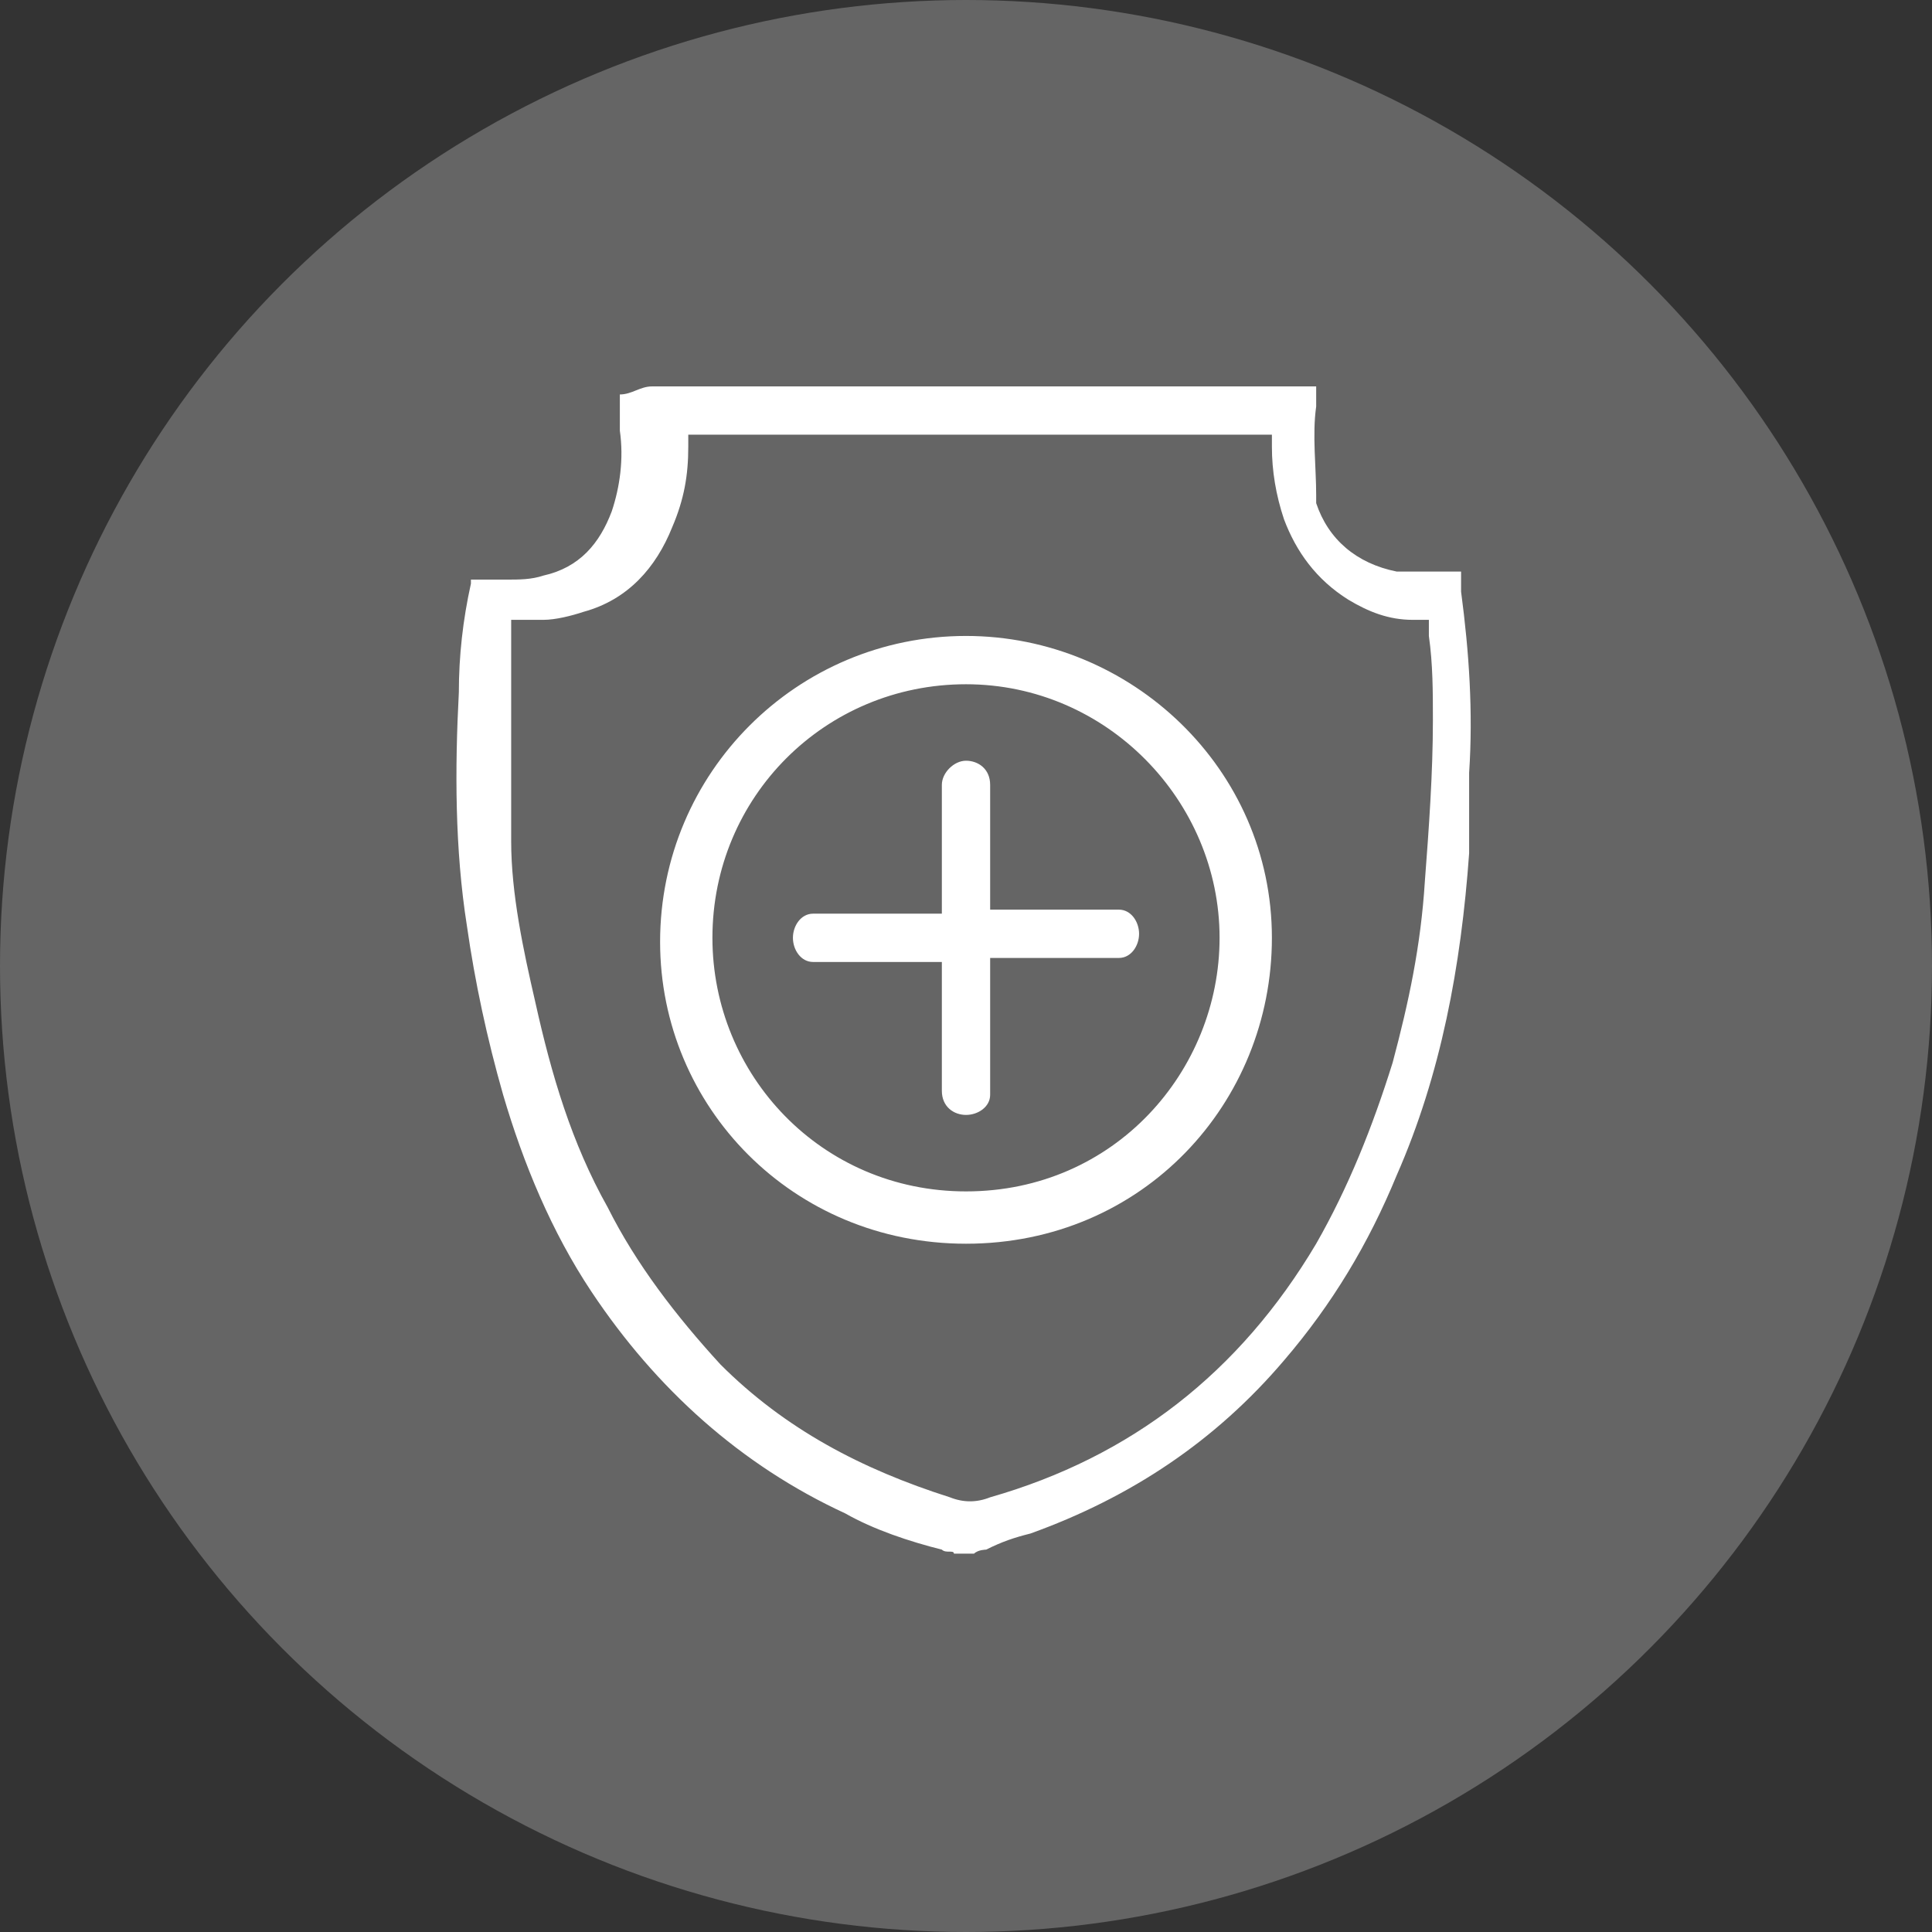 <?xml version="1.0" encoding="UTF-8"?>
<svg xmlns="http://www.w3.org/2000/svg" id="Livello_1" data-name="Livello 1" version="1.1" viewBox="0 0 48 48">
  <rect x="0" y="0" width="48" height="48" fill="#333333" stroke="none"/>
  <defs>
    <style>
      .cls-1 {
        fill: #d9d9d9;
        fill-opacity: .3;
      }

      .cls-1, .cls-2 {
        stroke-width: 0px;
      }

      .cls-2 {
        fill: #fff;
      }
    </style>
  </defs>
  <circle class="cls-1" cx="24" cy="24" r="24"></circle>
  <g>
    <path class="cls-2" d="M23.7,38.6c0-.1-.2,0-.3-.1-.8-.2-1.7-.5-2.4-.9-2.6-1.2-4.7-3.1-6.3-5.5-1-1.5-1.7-3.2-2.2-4.9-.4-1.4-.7-2.8-.9-4.2-.3-1.9-.3-3.9-.2-5.8,0-.9.1-1.8.3-2.7,0,0,0,0,0-.1,0,0,.1,0,.2,0,.2,0,.5,0,.7,0,.3,0,.6,0,.9-.1.9-.2,1.4-.8,1.7-1.6.2-.6.3-1.3.2-2,0-.2,0-.4,0-.6,0,0,0-.2,0-.3.3,0,.5-.2.8-.2,0,0,.2,0,.2,0,5.3,0,10.6,0,15.9,0,.1,0,.3,0,.4,0,0,.2,0,.3,0,.5-.1.7,0,1.5,0,2.2,0,0,0,.1,0,.2.3.9,1,1.5,2,1.7.4,0,.7,0,1.1,0,.2,0,.3,0,.5,0,0,.2,0,.3,0,.5.2,1.5.3,3,.2,4.5,0,.7,0,1.3,0,2-.2,2.8-.7,5.5-1.8,8-.7,1.7-1.6,3.2-2.8,4.6-1.7,2-3.8,3.4-6.3,4.3-.4.1-.7.2-1.1.4,0,0-.2,0-.3.1h-.6ZM12.7,15.4c0,.1,0,.3,0,.4,0,.3,0,.7,0,1,0,1.4,0,2.8,0,4.1,0,1.3.3,2.7.6,4,.4,1.8.9,3.5,1.8,5.1.7,1.4,1.7,2.7,2.8,3.9,1.6,1.6,3.5,2.6,5.7,3.3q.5.2,1,0c3.5-1,6.2-3.1,8.1-6.3.8-1.4,1.4-2.9,1.9-4.5.4-1.5.7-2.9.8-4.5.1-1.3.2-2.7.2-4,0-.7,0-1.4-.1-2.1,0-.1,0-.2,0-.4-.1,0-.3,0-.4,0-.6,0-1.1-.2-1.6-.5-.8-.5-1.3-1.2-1.6-2-.2-.6-.3-1.2-.3-1.8,0-.1,0-.2,0-.3-.1,0-.3,0-.4,0-4.6,0-9.2,0-13.7,0,0,0-.1,0-.2,0,0,0-.1,0-.2,0,0,.1,0,.2,0,.3,0,.7-.1,1.3-.4,2-.4,1-1.1,1.8-2.2,2.1-.3.1-.7.2-1,.2-.1,0-.3,0-.4,0Z"></path>
    <path class="cls-2" d="M24,30.9c-4.3,0-7.6-3.4-7.6-7.5,0-4.2,3.4-7.6,7.6-7.6,4.1,0,7.6,3.3,7.6,7.5,0,4.1-3.2,7.6-7.6,7.6ZM24,17c-3.5,0-6.3,2.8-6.3,6.3,0,3.4,2.7,6.3,6.3,6.3,3.7,0,6.3-3,6.3-6.3,0-3.4-2.8-6.3-6.3-6.3Z"></path>
    <path class="cls-2" d="M24.6,24v.4c0,.8,0,1.7,0,2.5,0,.1,0,.2,0,.3,0,.3-.3.5-.6.5-.3,0-.6-.2-.6-.6,0,0,0-.2,0-.3,0-.9,0-1.7,0-2.6,0-.1,0-.2,0-.3-.1,0-.2,0-.4,0-.8,0-1.7,0-2.5,0-.1,0-.2,0-.3,0-.3,0-.5-.3-.5-.6,0-.3.2-.6.5-.6,0,0,.2,0,.3,0,.8,0,1.7,0,2.5,0,.1,0,.2,0,.4,0,0-.1,0-.2,0-.3,0-.9,0-1.7,0-2.6,0,0,0-.2,0-.3,0-.3.3-.6.6-.6.3,0,.6.2.6.6,0,0,0,.2,0,.3,0,.8,0,1.7,0,2.5,0,.1,0,.2,0,.3.1,0,.2,0,.3,0,.9,0,1.7,0,2.6,0,.1,0,.2,0,.3,0,.3,0,.5.3.5.6,0,.3-.2.6-.5.6-.1,0-.2,0-.3,0-.8,0-1.7,0-2.5,0-.1,0-.2,0-.4,0Z"></path>
  </g>
</svg>
